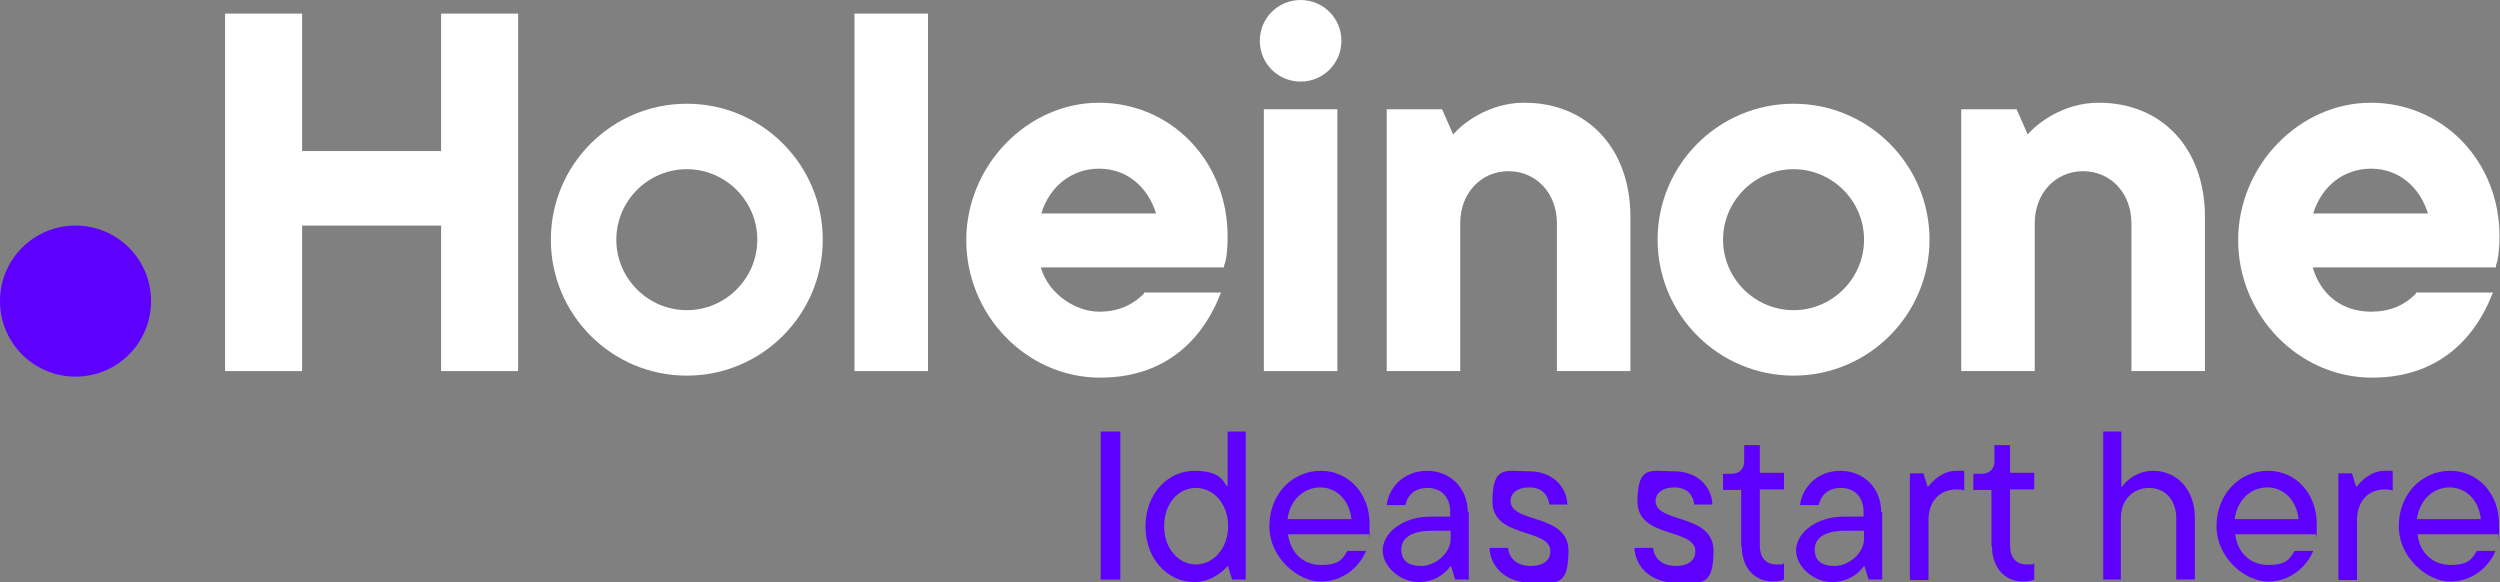 <svg xmlns="http://www.w3.org/2000/svg" id="Livello_1" viewBox="0 0 496.5 115.6"><rect x="0" y="0" width="496.5" height="115.6" fill="#808080" stroke="none"/><defs><style>      .st0 {        fill: #5e00fe;      }      .st1 {        fill: #fff;      }    </style></defs><path class="st0" d="M15,44.8c-8.3,0-15,6.7-15,15s6.7,15,15,15,15-6.7,15-15-6.7-15-15-15Z"></path><path class="st1" d="M136.4,20.6c-14.9,0-27,12.1-27,27s12.1,27,27,27,27-12.1,27-27-12.1-27-27-27ZM150.4,47.6c0,7.7-6.3,14-14,14s-14-6.3-14-14,6.3-14,14-14,14,6.3,14,14Z"></path><path class="st1" d="M356.2,20.6c-14.9,0-27,12.1-27,27s12.1,27,27,27,27-12.1,27-27-12.1-27-27-27ZM356.2,61.6c-7.7,0-14-6.3-14-14s6.3-14,14-14,14,6.3,14,14-6.3,14-14,14Z"></path><path class="st1" d="M416.8,20.4c-7.2,0-12.4,4.3-14.1,6.3l-2.2-5h-11v52h14.6v-29.4c0-5.9,4.1-10.3,9.6-10.3s9.6,4.4,9.6,10.3v29.4h14.6v-30.6c0-13.6-8.5-22.7-21.1-22.7Z"></path><polygon class="st1" points="87.6 30 60 30 60 2.7 44.7 2.7 44.7 73.7 60 73.7 60 44.8 87.6 44.8 87.6 73.7 102.9 73.7 102.9 2.7 87.6 2.7 87.6 30"></polygon><rect class="st1" x="169.7" y="2.7" width="14.6" height="71"></rect><path class="st1" d="M258.3,0c-4.5,0-8.1,3.6-8.1,8.1s3.6,8.1,8.1,8.1,8.1-3.6,8.1-8.1-3.6-8.1-8.1-8.1Z"></path><path class="st1" d="M302.7,20.4c-7.2,0-12.4,4.3-14.1,6.3l-2.2-5h-11v52h14.6v-29.4c0-5.9,4.1-10.3,9.6-10.3s9.6,4.4,9.6,10.3v29.4h14.6v-30.6c0-13.6-8.5-22.7-21.1-22.7Z"></path><path class="st1" d="M470.9,20.4c-14.3,0-26.4,12.5-26.4,27.3s11.9,27.3,26.6,27.3,21.1-9.7,23.7-16.2l.3-.7h-15.3v.2c-2.3,2.4-5.3,3.6-8.9,3.6-5.7,0-10-3.3-11.6-8.8h36.4v-.4c.5-1.3.7-3.5.7-5.8,0-14.9-11.2-26.5-25.6-26.5ZM459.4,42.4c1.7-5.5,6.1-8.9,11.5-8.9s9.6,3.5,11.3,8.9h-22.9Z"></path><path class="st1" d="M218.3,20.4c-14.3,0-26.4,12.5-26.4,27.3s11.9,27.3,26.6,27.3,21.1-9.7,23.7-16.2l.3-.7h-15.3v.2c-1.7,1.7-4.4,3.6-8.9,3.6s-10-3.3-11.6-8.8h36.4v-.4c.3-.5.7-2.3.7-5.8,0-14.9-11.2-26.5-25.6-26.5ZM206.8,42.4c1.7-5.5,6.1-8.9,11.5-8.9s9.6,3.5,11.3,8.9h-22.9Z"></path><rect class="st1" x="251" y="21.7" width="14.6" height="52"></rect><g><path class="st0" d="M218.6,115.1v-29.4h3.9v29.4h-3.9Z"></path><path class="st0" d="M227.5,104.5c0-6.5,4.5-11,9.7-11s5.8,2.2,6.4,3h.2v-10.8h3.6v29.4h-2.7l-.8-2.6h-.2c-.6.8-3.1,3.1-6.5,3.1-5.3,0-9.7-4.6-9.7-11ZM243.9,104.5c0-4.5-2.9-7.6-6.4-7.6s-6.3,3.1-6.3,7.6,2.9,7.6,6.3,7.6,6.4-3.1,6.4-7.6Z"></path><path class="st0" d="M271.8,106.1h-16c.5,3.8,3.1,6.1,6.6,6.1s4.2-1.1,5.2-2.8h3.7c-1.3,3.2-4.6,6.1-9,6.1s-10.2-4.6-10.2-11,4.6-11,10.2-11,9.7,4.6,9.7,10.5,0,1.6-.2,2.1ZM255.7,103.1h12.7c-.4-3.7-2.9-6.3-6.2-6.3s-6,2.5-6.5,6.3Z"></path><path class="st0" d="M291.7,101.7v13.4h-2.7l-.8-2.6h-.2c-.8,1.2-2.9,3.1-6.3,3.1s-7.1-2.9-7.1-6.3,3.9-6.7,9.5-6.7h3.9v-1c0-2.9-1.8-4.7-4.5-4.7s-4,1.6-4.4,3.4h-3.7c.4-3.5,3.4-6.8,8-6.8s8.1,3.4,8.1,8.2ZM288.1,107v-1.6h-3.7c-4,0-6.1,1.4-6.1,3.7s1.4,3.3,4,3.3,5.8-2.4,5.8-5.4Z"></path><path class="st0" d="M295.9,108.8h3.6c.2,2.1,1.8,3.6,4.5,3.6s3.9-1.3,3.9-2.9c0-4.7-11.5-2.5-11.5-9.9s2.8-6,7.3-6,7.4,2.9,7.6,6.6h-3.6c-.3-2.1-1.6-3.4-4-3.4s-3.7,1.2-3.7,2.7c0,4.5,11.5,2.4,11.5,9.9s-2.7,6.3-7.6,6.3-7.9-3.2-8.1-6.8Z"></path><path class="st0" d="M324.7,108.8h3.6c.2,2.1,1.8,3.6,4.5,3.6s3.9-1.3,3.9-2.9c0-4.7-11.5-2.5-11.5-9.9s2.8-6,7.3-6,7.4,2.9,7.6,6.6h-3.6c-.3-2.1-1.6-3.4-4-3.4s-3.7,1.2-3.7,2.7c0,4.5,11.5,2.4,11.5,9.9s-2.7,6.3-7.6,6.3-7.9-3.2-8.1-6.8Z"></path><path class="st0" d="M345.8,108.5v-11.2h-3.6v-3.2h1.6c1.6,0,2.6-.9,2.6-2.5v-3.2h3.1v5.5h4.8v3.3h-4.8v11.1c0,2.6,1.3,3.8,3.3,3.8s1,0,1.5-.3v3.3c-.5.2-1.2.4-2.2.4-3.5,0-6.2-2.6-6.2-7.1Z"></path><path class="st0" d="M373.8,101.7v13.4h-2.7l-.8-2.6h-.2c-.8,1.2-2.9,3.1-6.3,3.1s-7.1-2.9-7.1-6.3,3.9-6.7,9.5-6.7h3.9v-1c0-2.9-1.8-4.7-4.5-4.7s-4,1.6-4.4,3.4h-3.7c.4-3.5,3.4-6.8,8-6.8s8.1,3.4,8.1,8.2ZM370.2,107v-1.6h-3.7c-4,0-6.1,1.4-6.1,3.7s1.4,3.3,4,3.3,5.8-2.4,5.8-5.4Z"></path><path class="st0" d="M379.3,115.1v-21.1h2.7l.8,2.6h.2c.8-1.1,2.8-3.1,5.5-3.1s1.2,0,1.6.2v3.7c-.5-.2-1.1-.2-1.6-.2-3.2,0-5.5,2.3-5.5,6.1v11.9h-3.6Z"></path><path class="st0" d="M395.5,108.5v-11.2h-3.6v-3.2h1.6c1.6,0,2.6-.9,2.6-2.5v-3.2h3.1v5.5h4.8v3.3h-4.8v11.1c0,2.6,1.3,3.8,3.3,3.8s1,0,1.5-.3v3.3c-.5.2-1.2.4-2.2.4-3.5,0-6.2-2.6-6.2-7.1Z"></path><path class="st0" d="M417.7,115.1v-29.4h3.6v10.9h.2c.8-1.2,3-3.1,6.1-3.1,4.7,0,8.3,3.7,8.3,9.3v12.3h-3.7v-12.2c0-3.7-2.3-6-5.4-6s-5.6,2.3-5.6,6v12.2h-3.6Z"></path><path class="st0" d="M459.9,106.1h-16c.5,3.8,3.1,6.1,6.6,6.1s4.2-1.1,5.2-2.8h3.7c-1.3,3.2-4.6,6.1-9,6.1s-10.2-4.6-10.2-11,4.6-11,10.2-11,9.7,4.6,9.7,10.5,0,1.6-.2,2.1ZM443.8,103.1h12.7c-.4-3.7-2.9-6.3-6.2-6.3s-6,2.5-6.5,6.3Z"></path><path class="st0" d="M464.4,115.1v-21.1h2.7l.8,2.6h.2c.8-1.1,2.8-3.1,5.5-3.1s1.2,0,1.6.2v3.7c-.5-.2-1.1-.2-1.6-.2-3.2,0-5.5,2.3-5.5,6.1v11.9h-3.6Z"></path><path class="st0" d="M496.1,106.1h-16c.5,3.8,3.1,6.1,6.6,6.1s4.2-1.1,5.2-2.8h3.7c-1.3,3.2-4.6,6.1-9,6.1s-10.2-4.6-10.2-11,4.6-11,10.2-11,9.7,4.6,9.7,10.5,0,1.6-.2,2.1ZM480,103.1h12.7c-.4-3.7-2.9-6.3-6.2-6.3s-6,2.5-6.5,6.3Z"></path></g></svg>